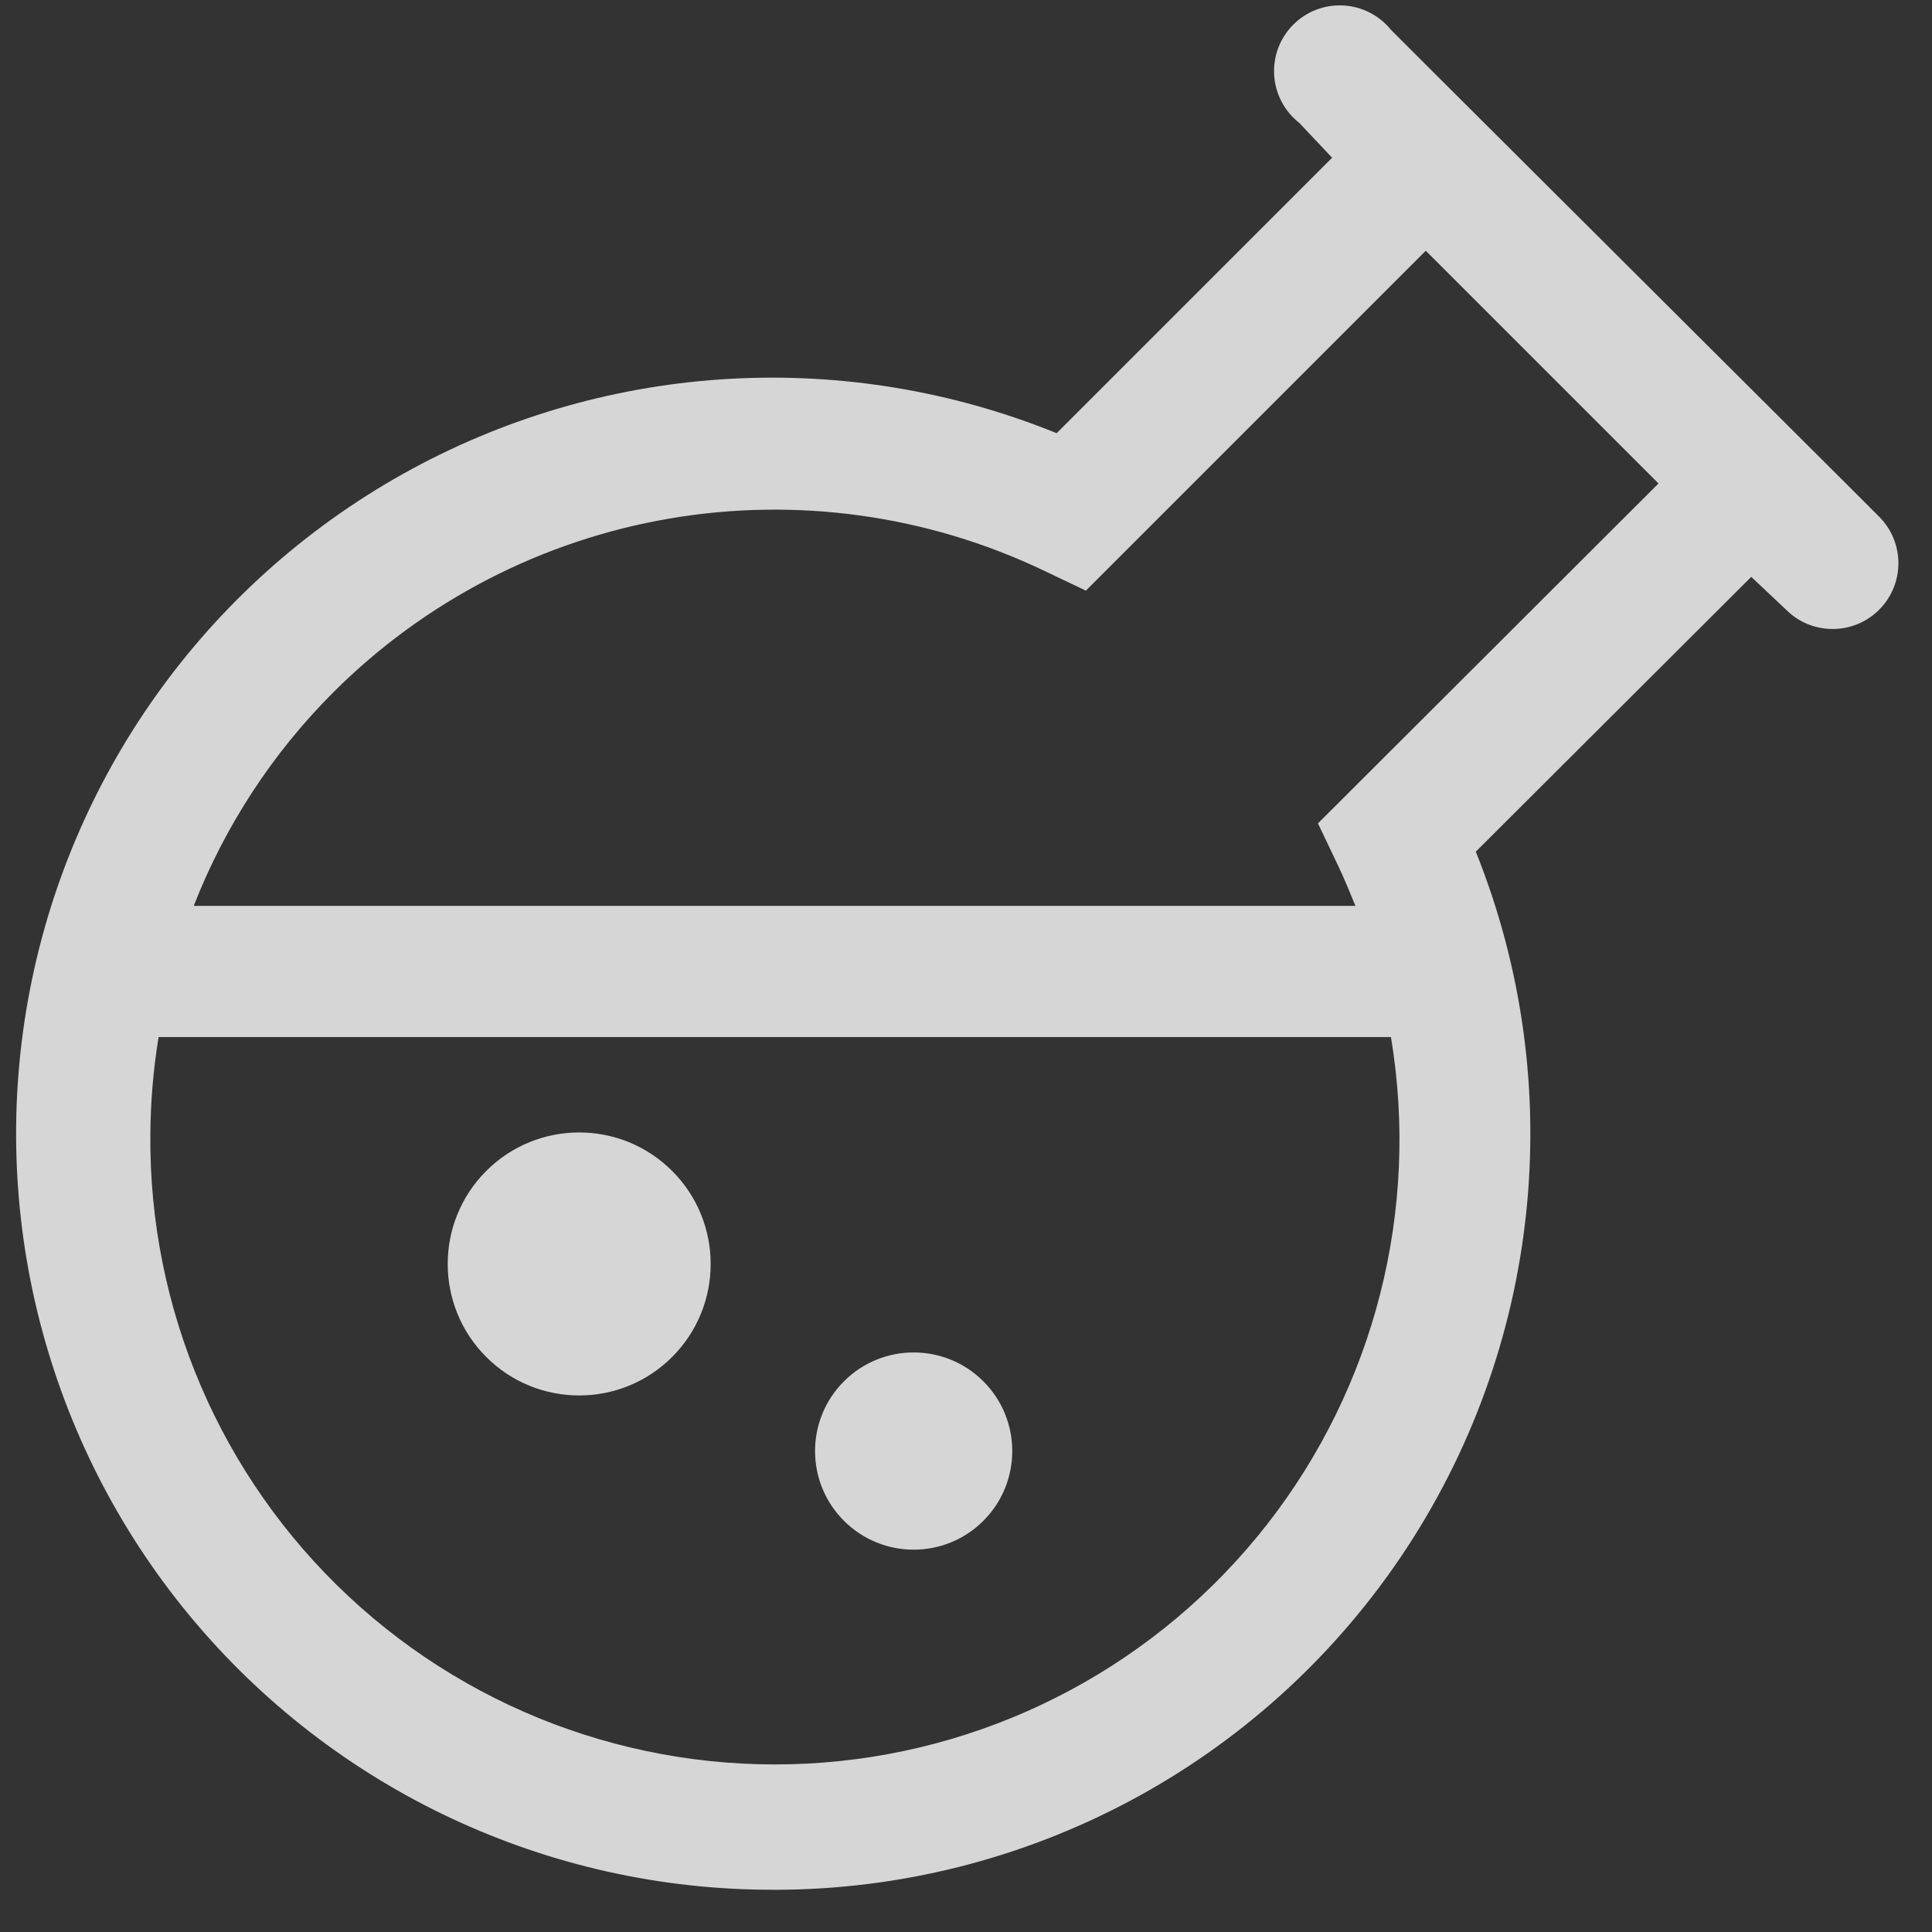 <?xml version="1.0" encoding="UTF-8"?> <svg xmlns="http://www.w3.org/2000/svg" width="45" height="45" viewBox="0 0 45 45" fill="none"><rect x="0" y="0" width="45" height="45" fill="#333333" stroke="none"/> <g opacity="0.8"> <path d="M18.049 44.017C23.896 44.012 29.358 41.105 32.63 36.26C35.902 31.415 36.554 25.261 34.374 19.837L40.79 13.436L41.602 14.202C42.2 14.8 43.17 14.8 43.769 14.202C44.367 13.604 44.367 12.633 43.769 12.035L42.957 11.223L33.21 1.507L32.398 0.695H32.398C32.124 0.355 31.718 0.149 31.282 0.127C30.847 0.105 30.422 0.27 30.116 0.581C29.809 0.892 29.65 1.319 29.678 1.754C29.706 2.19 29.919 2.593 30.262 2.862L31.028 3.674L24.611 10.09C19.732 8.109 14.222 8.415 9.592 10.925C4.963 13.435 1.699 17.885 0.697 23.054C-0.305 28.224 1.059 33.572 4.415 37.63C7.772 41.688 12.768 44.031 18.034 44.016L18.049 44.017ZM7.766 16.123C9.893 13.999 12.626 12.586 15.589 12.079C18.552 11.572 21.599 11.995 24.312 13.29L25.292 13.757L33.209 5.84L38.63 11.261L30.698 19.178L31.165 20.158C31.31 20.464 31.44 20.778 31.571 21.1H4.512C5.241 19.234 6.349 17.539 7.766 16.123L7.766 16.123ZM3.693 24.155H32.398C33.069 28.178 32.021 32.299 29.508 35.512C26.995 38.725 23.249 40.736 19.182 41.053C15.116 41.371 11.102 39.967 8.121 37.184C5.14 34.4 3.464 30.493 3.502 26.414C3.508 25.657 3.571 24.902 3.694 24.155L3.693 24.155Z" fill="white"></path> <path d="M22.905 32.174C23.802 33.071 23.802 34.525 22.905 35.422C22.008 36.319 20.554 36.319 19.657 35.422C18.76 34.525 18.76 33.071 19.657 32.174C20.554 31.277 22.008 31.277 22.905 32.174Z" fill="white"></path> <path d="M15.656 27.274C16.852 28.47 16.852 30.41 15.656 31.606C14.46 32.802 12.521 32.802 11.325 31.606C10.129 30.41 10.129 28.47 11.325 27.274C12.521 26.078 14.46 26.078 15.656 27.274Z" fill="white"></path> </g> </svg> 